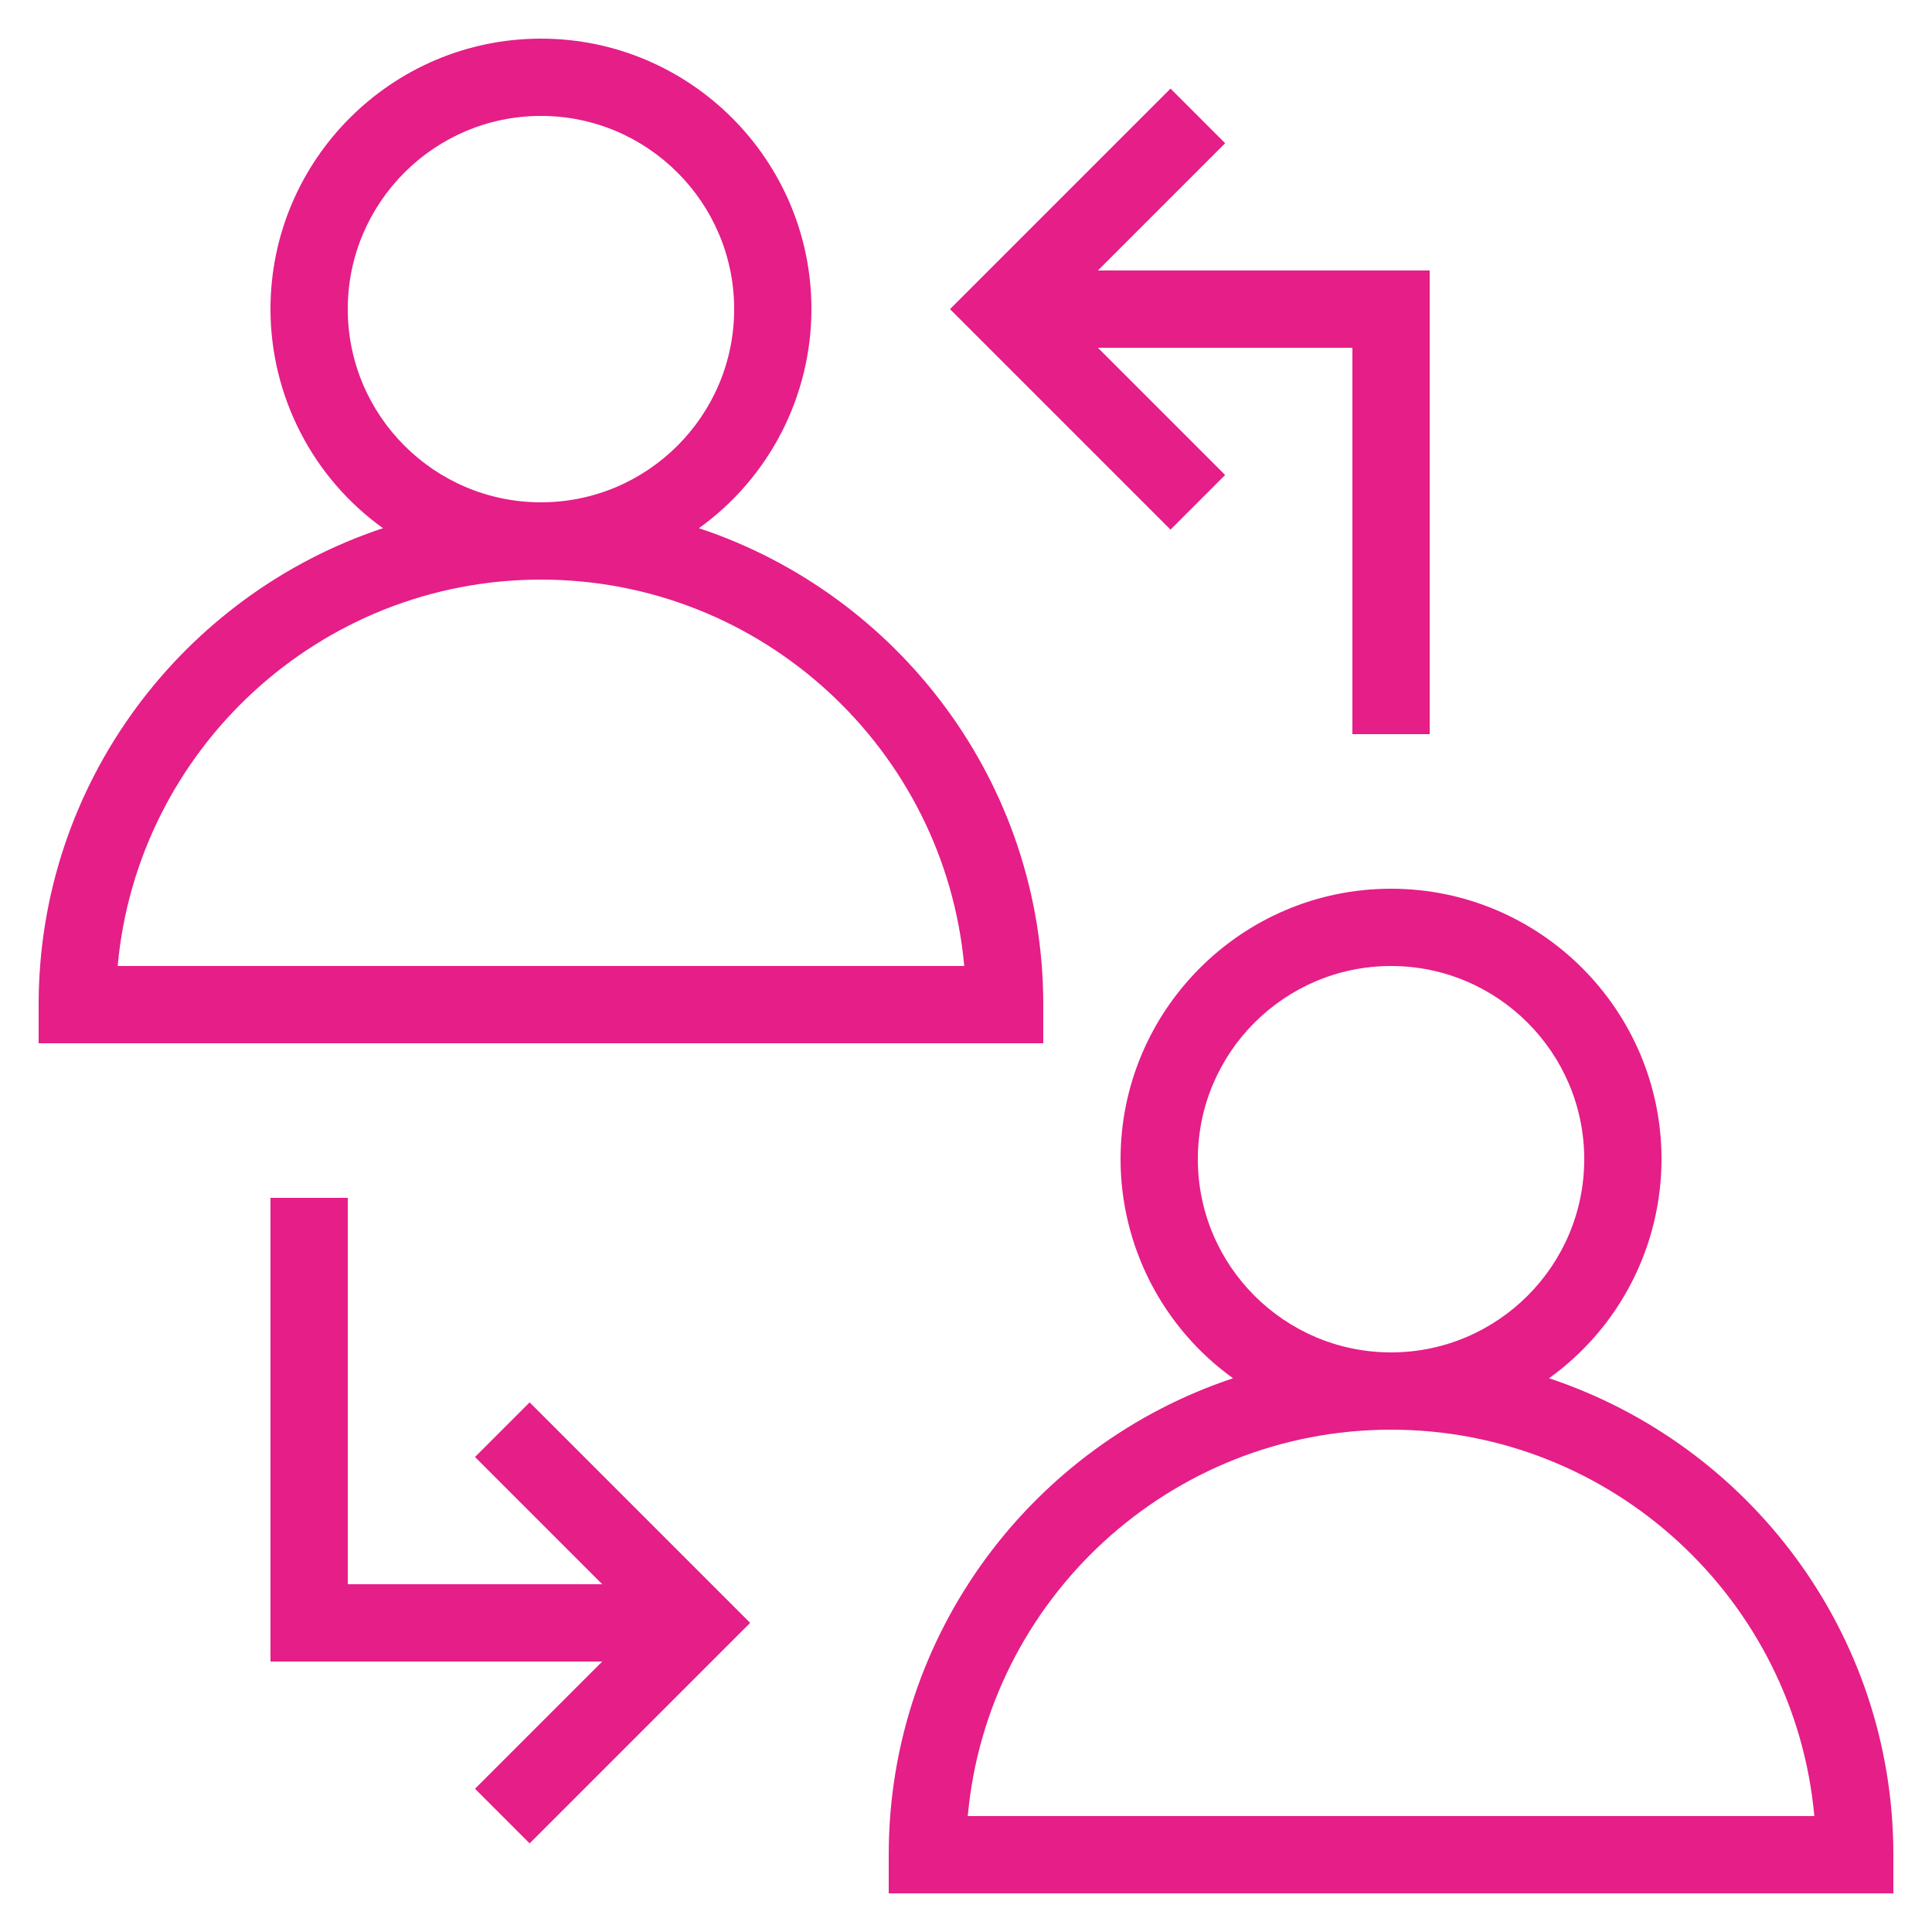 <svg width="44" height="44" viewBox="0 0 44 44" fill="none" xmlns="http://www.w3.org/2000/svg">
<g clip-path="url(#clip0_10_103)">
<path d="M23.76 22.88C23.76 17.83 20.467 13.541 15.918 12.029C16.71 11.46 17.355 10.711 17.801 9.843C18.246 8.976 18.479 8.015 18.48 7.04C18.48 3.644 15.716 0.88 12.32 0.88C8.924 0.88 6.16 3.644 6.16 7.04C6.161 8.015 6.394 8.976 6.839 9.843C7.284 10.711 7.93 11.46 8.722 12.029C4.173 13.541 0.88 17.83 0.88 22.88V23.76H23.76V22.88ZM7.92 7.04C7.92 4.614 9.894 2.64 12.32 2.64C14.746 2.64 16.72 4.614 16.72 7.04C16.72 9.466 14.746 11.44 12.32 11.44C9.894 11.44 7.92 9.466 7.92 7.04ZM2.68 22C3.126 17.073 7.278 13.2 12.32 13.2C17.361 13.2 21.514 17.073 21.96 22H2.68ZM35.278 31.389C36.07 30.82 36.715 30.071 37.161 29.203C37.606 28.336 37.839 27.375 37.84 26.4C37.84 23.004 35.076 20.24 31.68 20.24C28.284 20.24 25.52 23.004 25.52 26.4C25.521 27.375 25.754 28.336 26.199 29.203C26.645 30.071 27.29 30.82 28.082 31.389C23.533 32.901 20.24 37.19 20.24 42.24V43.12H43.12V42.24C43.12 37.19 39.827 32.901 35.278 31.389ZM27.28 26.4C27.28 23.974 29.254 22 31.68 22C34.106 22 36.08 23.974 36.08 26.4C36.08 28.826 34.106 30.8 31.68 30.8C29.254 30.8 27.28 28.826 27.28 26.4ZM22.04 41.36C22.486 36.433 26.639 32.56 31.68 32.56C36.721 32.56 40.874 36.433 41.32 41.36H22.04ZM32.56 16.72V6.16H25.004L27.902 3.262L26.658 2.018L21.636 7.04L26.658 12.062L27.902 10.818L25.004 7.92H30.8V16.72H32.56ZM10.818 33.182L13.716 36.08H7.92V27.28H6.16V37.84H13.716L10.818 40.738L12.062 41.982L17.084 36.96L12.062 31.938L10.818 33.182Z" fill="#E51E88"/>
</g>
<defs>
<clipPath id="clip0_10_103">
<rect width="44" height="44" fill="white"/>
</clipPath>
</defs>
</svg>

